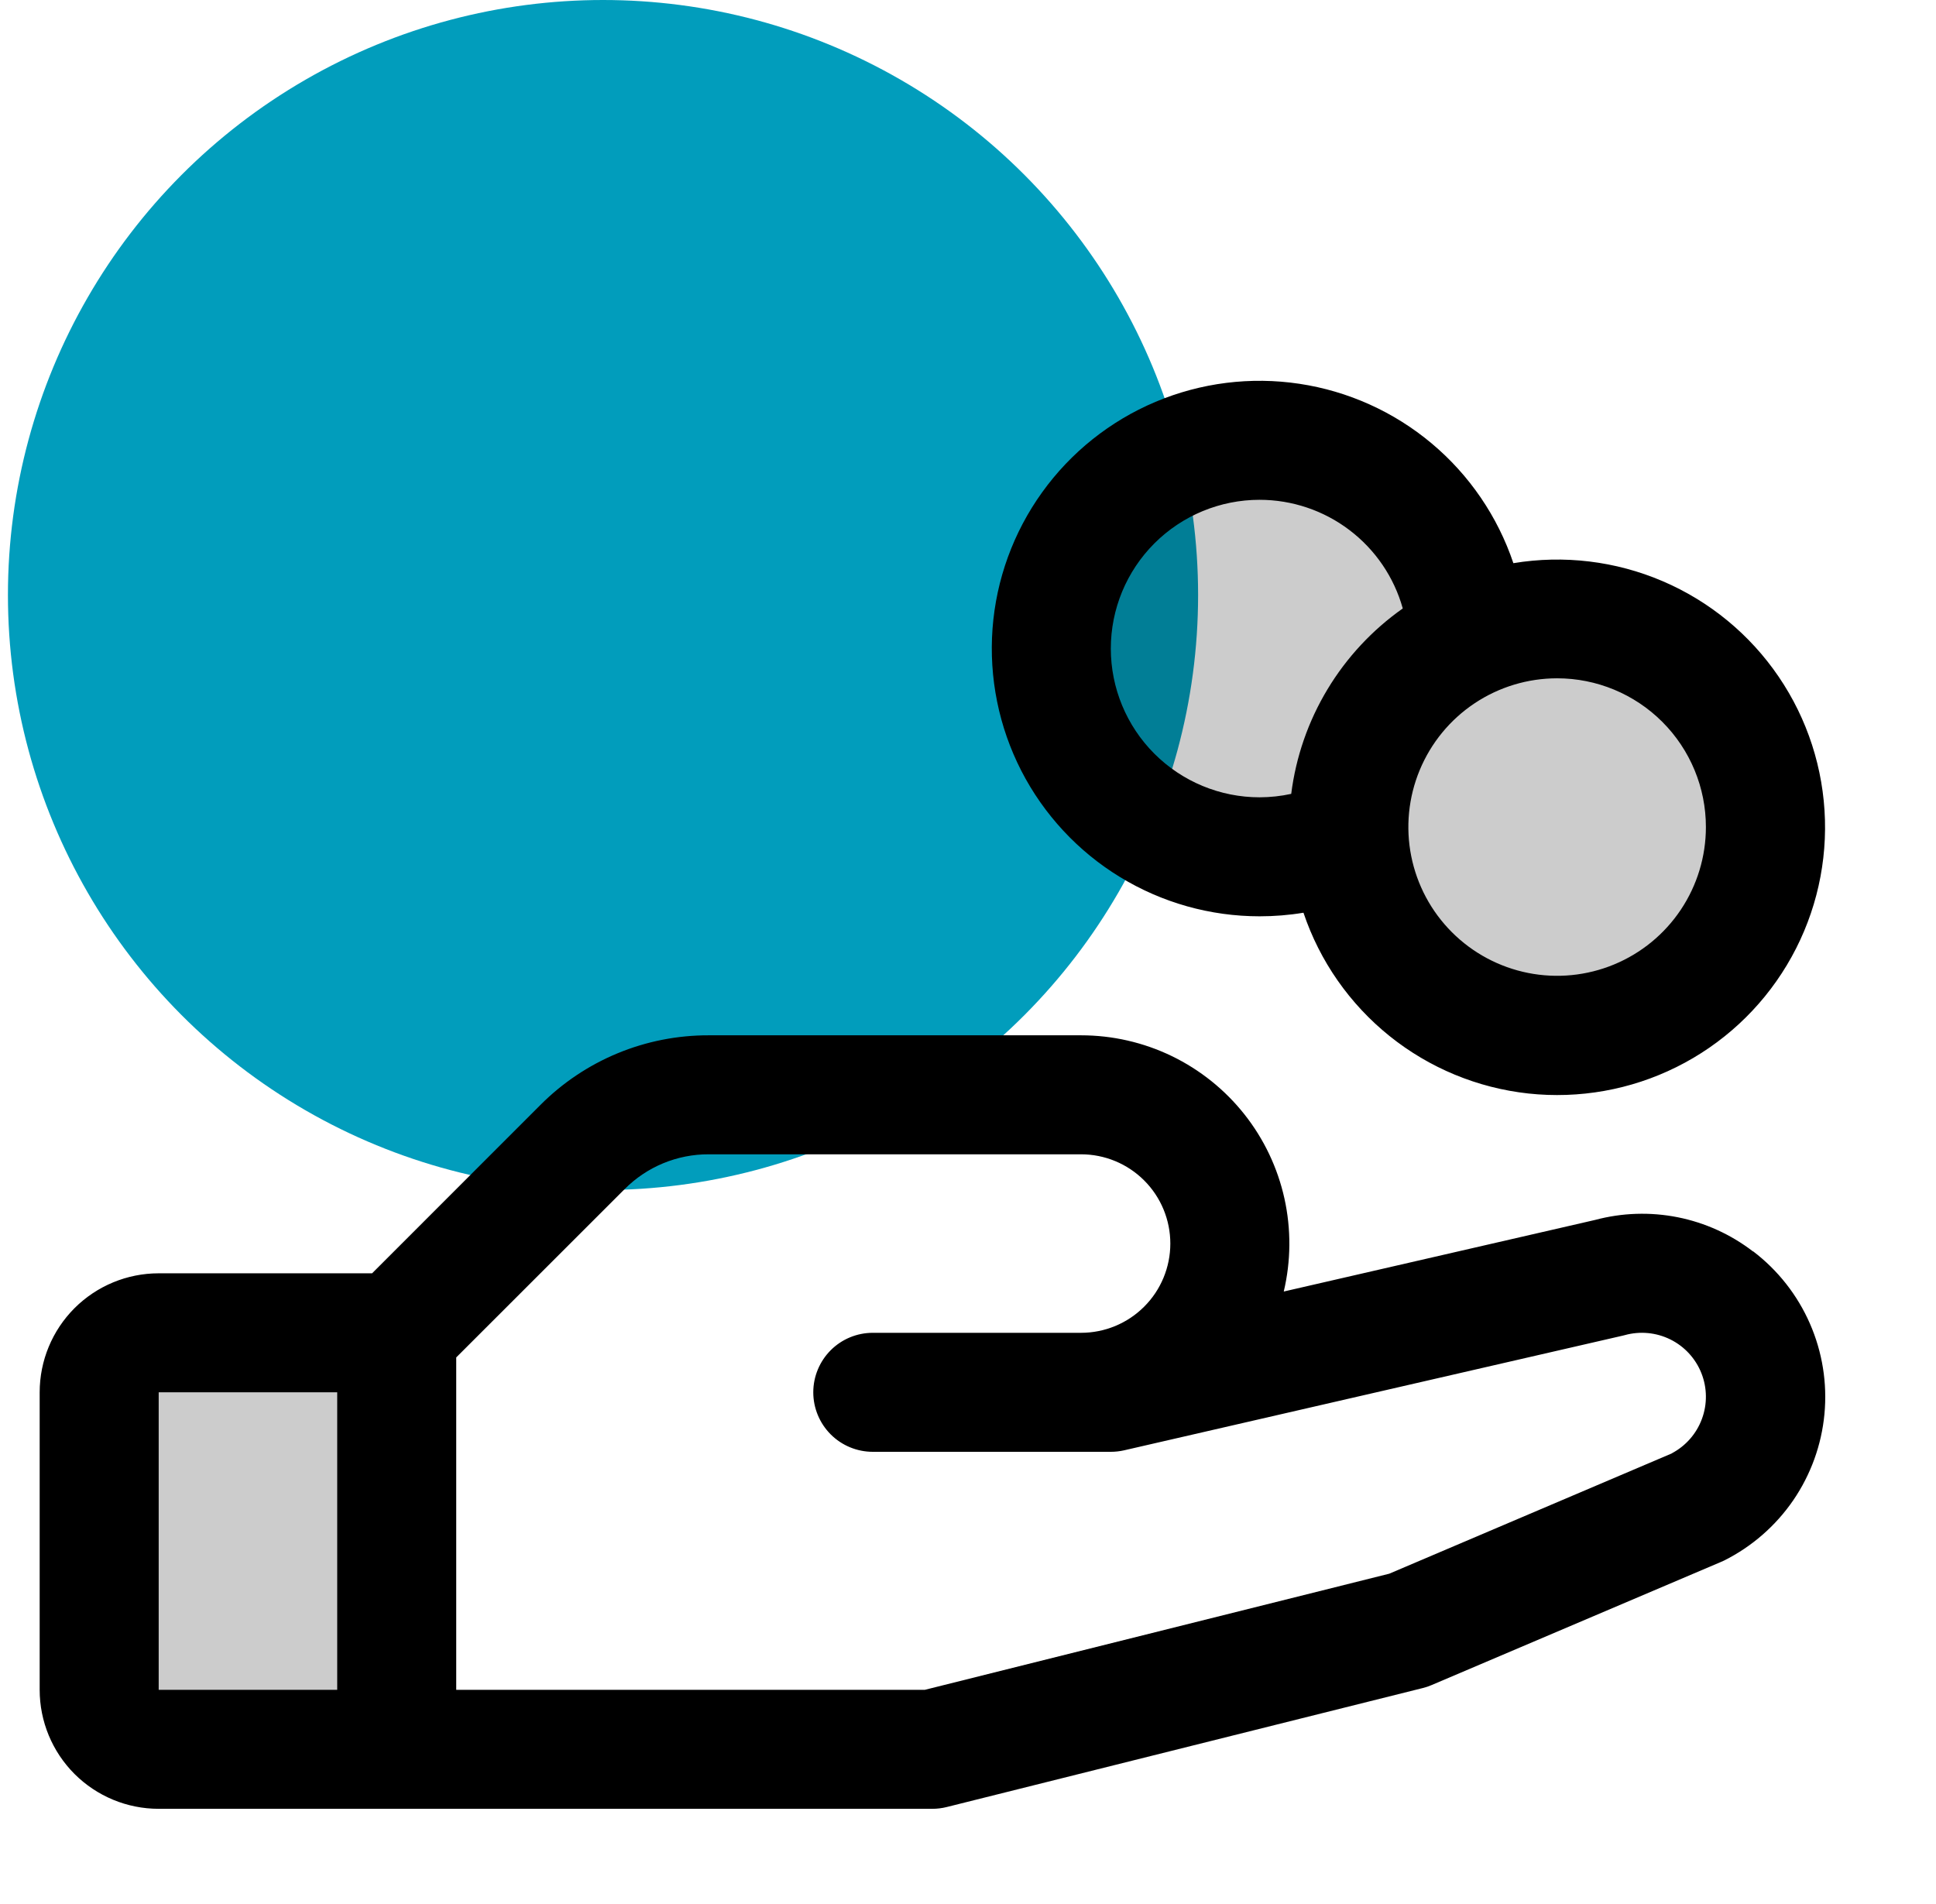 <svg xmlns="http://www.w3.org/2000/svg" fill="none" viewBox="0 0 61 60" height="60" width="61">
<g clip-path="url(#clip0_166_890)" id="hand-coins-duotone 1">
<circle fill="#019DBC" r="18.75" cy="18.75" cx="19" id="Ellipse 1"></circle>
<path fill="black" d="M5 42H12.5V55.125H5C4.503 55.125 4.026 54.928 3.674 54.576C3.323 54.224 3.125 53.747 3.125 53.25V43.875C3.125 43.378 3.323 42.901 3.674 42.549C4.026 42.197 4.503 42 5 42ZM49.062 19.5C48.09 19.501 47.129 19.718 46.25 20.135C46.186 18.728 45.671 17.378 44.781 16.286C43.891 15.194 42.673 14.417 41.307 14.071C39.941 13.725 38.5 13.827 37.197 14.364C35.894 14.9 34.798 15.841 34.072 17.048C33.345 18.255 33.026 19.664 33.162 21.066C33.298 22.469 33.882 23.79 34.828 24.835C35.773 25.88 37.029 26.593 38.411 26.868C39.793 27.144 41.226 26.967 42.5 26.365C42.559 27.648 42.994 28.886 43.75 29.925C44.506 30.963 45.55 31.757 46.754 32.208C47.957 32.659 49.266 32.746 50.518 32.46C51.771 32.174 52.911 31.526 53.799 30.597C54.687 29.669 55.283 28.5 55.512 27.236C55.742 25.972 55.596 24.668 55.091 23.486C54.587 22.305 53.747 21.297 52.675 20.588C51.603 19.88 50.347 19.501 49.062 19.5Z" opacity="0.2" id="Vector"></path>
<path fill="black" d="M55.234 39.436C54.536 38.899 53.724 38.53 52.86 38.358C51.997 38.187 51.106 38.216 50.255 38.444L40.449 40.699C40.677 39.736 40.684 38.733 40.47 37.766C40.255 36.799 39.825 35.893 39.21 35.116C38.596 34.34 37.813 33.712 36.922 33.28C36.031 32.849 35.053 32.625 34.062 32.625H22.33C21.344 32.623 20.368 32.815 19.458 33.192C18.548 33.569 17.721 34.123 17.026 34.821L11.724 40.125H5C4.005 40.125 3.052 40.52 2.348 41.223C1.645 41.927 1.25 42.88 1.25 43.875L1.25 53.25C1.25 54.245 1.645 55.198 2.348 55.902C3.052 56.605 4.005 57 5 57H29.375C29.528 57 29.681 56.981 29.83 56.944L44.83 53.194C44.925 53.171 45.019 53.14 45.109 53.1L54.219 49.223L54.322 49.177C55.197 48.739 55.947 48.086 56.501 47.279C57.054 46.471 57.393 45.536 57.485 44.562C57.577 43.587 57.419 42.605 57.027 41.709C56.635 40.812 56.021 40.03 55.243 39.436H55.234ZM5 43.875H10.625V53.25H5V43.875ZM52.679 45.799L43.773 49.591L29.141 53.25H14.375V42.776L19.679 37.474C20.026 37.124 20.439 36.847 20.894 36.658C21.349 36.47 21.837 36.373 22.33 36.375H34.062C34.808 36.375 35.524 36.671 36.051 37.199C36.579 37.726 36.875 38.442 36.875 39.188C36.875 39.933 36.579 40.649 36.051 41.176C35.524 41.704 34.808 42 34.062 42H27.5C27.003 42 26.526 42.197 26.174 42.549C25.823 42.901 25.625 43.378 25.625 43.875C25.625 44.372 25.823 44.849 26.174 45.201C26.526 45.553 27.003 45.75 27.5 45.75H35C35.141 45.75 35.282 45.734 35.419 45.703L51.123 42.091L51.195 42.073C51.675 41.94 52.186 41.989 52.632 42.21C53.077 42.431 53.425 42.81 53.608 43.272C53.792 43.735 53.797 44.249 53.624 44.715C53.452 45.182 53.112 45.568 52.672 45.799H52.679ZM39.688 28.875C40.151 28.875 40.613 28.838 41.07 28.762C41.584 30.29 42.525 31.637 43.781 32.647C45.037 33.656 46.556 34.285 48.157 34.459C49.759 34.632 51.377 34.344 52.82 33.627C54.264 32.91 55.471 31.795 56.3 30.414C57.13 29.032 57.547 27.442 57.501 25.832C57.455 24.221 56.95 22.657 56.043 21.325C55.137 19.993 53.868 18.948 52.387 18.314C50.906 17.68 49.274 17.483 47.684 17.747C47.189 16.276 46.298 14.969 45.108 13.972C43.919 12.975 42.477 12.325 40.942 12.094C39.407 11.863 37.838 12.06 36.408 12.663C34.978 13.267 33.742 14.253 32.836 15.514C31.93 16.774 31.389 18.26 31.273 19.808C31.158 21.356 31.471 22.906 32.179 24.288C32.888 25.669 33.964 26.828 35.288 27.637C36.613 28.447 38.135 28.875 39.688 28.875ZM53.75 26.062C53.75 26.99 53.475 27.896 52.96 28.667C52.445 29.438 51.713 30.038 50.856 30.393C50 30.748 49.057 30.841 48.148 30.66C47.239 30.479 46.404 30.033 45.748 29.377C45.092 28.721 44.646 27.886 44.465 26.977C44.284 26.068 44.377 25.125 44.732 24.269C45.087 23.412 45.687 22.68 46.458 22.165C47.229 21.65 48.135 21.375 49.062 21.375C50.306 21.375 51.498 21.869 52.377 22.748C53.256 23.627 53.75 24.819 53.75 26.062ZM39.688 15.75C40.71 15.751 41.705 16.085 42.519 16.704C43.334 17.322 43.924 18.189 44.199 19.174C43.239 19.85 42.43 20.719 41.825 21.725C41.219 22.731 40.831 23.852 40.684 25.017C40.356 25.088 40.022 25.124 39.688 25.125C38.444 25.125 37.252 24.631 36.373 23.752C35.494 22.873 35 21.681 35 20.438C35 19.194 35.494 18.002 36.373 17.123C37.252 16.244 38.444 15.75 39.688 15.75Z" id="Vector_2"></path>
</g>
<defs>
<clipPath id="clip0_166_890">
<rect transform="translate(0.25)" fill="white" height="60" width="60"></rect>
</clipPath>
</defs>
</svg>
